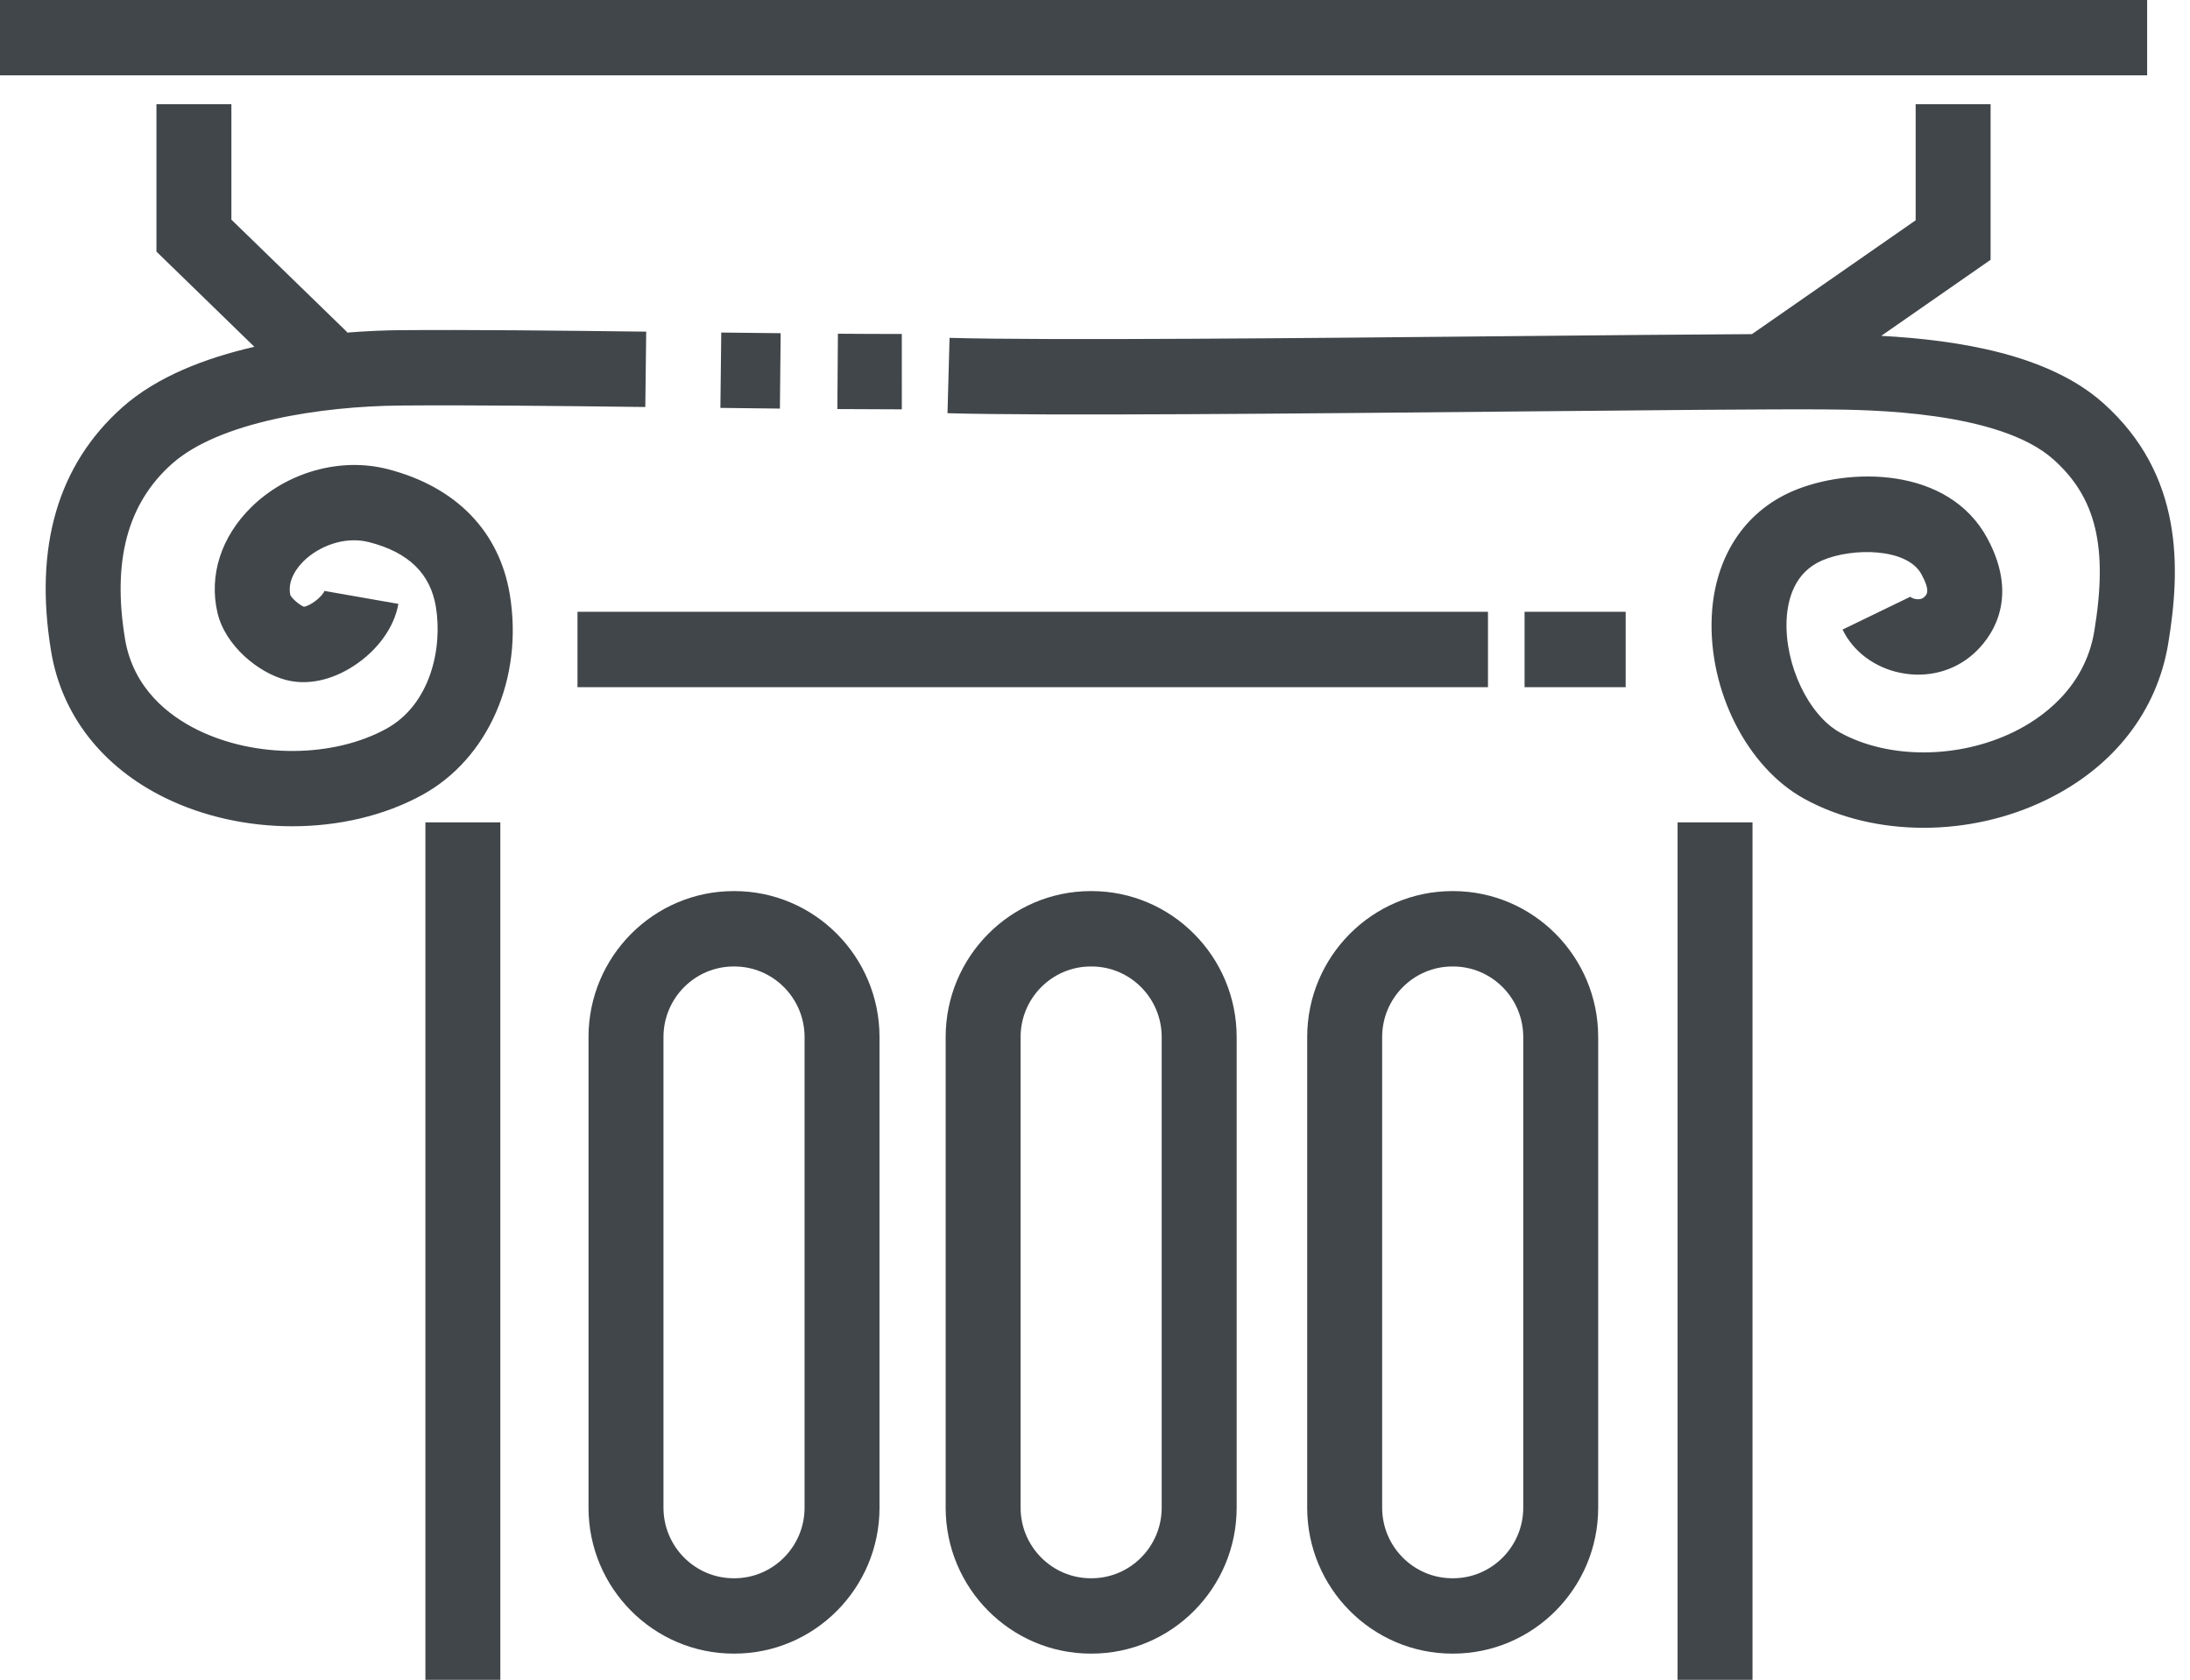 <svg xmlns="http://www.w3.org/2000/svg" xmlns:xlink="http://www.w3.org/1999/xlink" preserveAspectRatio="xMidYMid" width="73" height="56" viewBox="0 0 73 56"><defs><style>.cls-2{fill:#41464a}</style></defs><path d="M-.003.0c0 0 71.574.0 71.574.0.0.0.0 2.512.0 2.512.0.0-71.574.0-71.574.0.0.0.0-2.512.0-2.512zM8.478 11.56C8.478 11.56 5.215 8.388 5.215 8.388c0 0 0-4.915.0-4.915.0.0 2.498.0 2.498.0.0.0.0 3.849.0 3.849C7.713 7.322 11.574 11.074 11.574 11.074 11.574 11.074 11.561 11.088 11.561 11.088 12.262 11.032 12.881 11.011 13.335 11.007 15.639 10.988 18.652 11.021 21.54 11.056 21.54 11.056 21.51 13.568 21.51 13.568 18.635 13.533 15.637 13.5 13.355 13.519 10.697 13.542 7.298 14.064 5.729 15.465 4.25 16.785 3.739 18.692 4.166 21.294 4.44 22.959 5.638 23.868 6.595 24.337 8.524 25.283 11.108 25.266 12.878 24.294 14.337 23.493 14.757 21.631 14.531 20.239 14.348 19.121 13.62 18.412 12.305 18.074 11.462 17.857 10.602 18.233 10.124 18.703 9.911 18.913 9.572 19.338 9.677 19.836 9.736 19.959 9.98 20.168 10.13 20.226 10.346 20.201 10.758 19.882 10.821 19.685 10.821 19.685 10.819 19.69 10.818 19.7 10.818 19.7 13.279 20.131 13.279 20.131 13.144 20.911 12.585 21.686 11.784 22.204 11.036 22.688 10.234 22.852 9.527 22.666 8.606 22.425 7.501 21.519 7.248 20.422 6.96 19.178 7.371 17.897 8.377 16.907 9.571 15.733 11.355 15.235 12.925 15.64 15.205 16.227 16.651 17.716 16.996 19.833 17.449 22.613 16.275 25.292 14.075 26.5 12.806 27.196 11.281 27.545 9.74 27.545 8.274 27.545 6.793 27.23 5.499 26.595 3.4 25.566 2.051 23.828 1.702 21.704 1.13 18.23 1.927 15.498 4.071 13.585 5.237 12.544 6.867 11.933 8.478 11.56zM16.678 56.087C16.678 56.087 14.18 56.087 14.18 56.087 14.18 56.087 14.18 27.415 14.18 27.415 14.18 27.415 16.678 27.415 16.678 27.415 16.678 27.415 16.678 56.087 16.678 56.087zM24.042 11.086C24.711 11.094 25.373 11.102 26.022 11.108 26.022 11.108 25.997 13.621 25.997 13.621 25.346 13.614 24.683 13.606 24.013 13.598 24.013 13.598 24.042 11.086 24.042 11.086zM27.93 11.125C28.674 11.13 29.391 11.135 30.06 11.133 30.06 11.133 30.061 13.646 30.061 13.646 30.045 13.646 30.03 13.646 30.014 13.646 29.351 13.646 28.646 13.643 27.912 13.637 27.912 13.637 27.93 11.125 27.93 11.125zM49.599 22.908C49.599 22.908 19.25 22.908 19.25 22.908 19.25 22.908 19.25 20.395 19.25 20.395 19.25 20.395 49.599 20.395 49.599 20.395 49.599 20.395 49.599 22.908 49.599 22.908zM24.457 29.706C24.457 29.706 24.478 29.706 24.478 29.706 27.147 29.706 29.317 31.889 29.317 34.572c0 0 0 15.689.0 15.689C29.317 52.944 27.147 55.126 24.478 55.126 24.478 55.126 24.457 55.126 24.457 55.126 21.788 55.126 19.617 52.944 19.617 50.261c0 0 0-15.689.0-15.689C19.617 31.889 21.788 29.706 24.457 29.706zM22.116 50.261C22.116 51.558 23.166 52.614 24.457 52.614 24.457 52.614 24.478 52.614 24.478 52.614 25.769 52.614 26.819 51.558 26.819 50.261c0 0 0-15.689.0-15.689C26.819 33.274 25.769 32.219 24.478 32.219 24.478 32.219 24.457 32.219 24.457 32.219 23.166 32.219 22.116 33.274 22.116 34.572c0 0 0 15.689.0 15.689zM36.361 29.706C36.361 29.706 36.383 29.706 36.383 29.706 39.051 29.706 41.222 31.889 41.222 34.572c0 0 0 15.689.0 15.689C41.222 52.944 39.051 55.126 36.383 55.126 36.383 55.126 36.361 55.126 36.361 55.126 33.693 55.126 31.522 52.944 31.522 50.261c0 0 0-15.689.0-15.689C31.522 31.889 33.693 29.706 36.361 29.706zM34.02 50.261C34.02 51.558 35.07 52.614 36.361 52.614 36.361 52.614 36.383 52.614 36.383 52.614 37.674 52.614 38.723 51.558 38.723 50.261c0 0 0-15.689.0-15.689C38.723 33.274 37.674 32.219 36.383 32.219 36.383 32.219 36.361 32.219 36.361 32.219 35.07 32.219 34.02 33.274 34.02 34.572c0 0 0 15.689.0 15.689zM48.413 29.706C48.413 29.706 48.434 29.706 48.434 29.706 51.103 29.706 53.273 31.889 53.273 34.572c0 0 0 15.689.0 15.689C53.273 52.944 51.103 55.126 48.434 55.126 48.434 55.126 48.413 55.126 48.413 55.126 45.744 55.126 43.573 52.944 43.573 50.261c0 0 0-15.689.0-15.689C43.573 31.889 45.744 29.706 48.413 29.706zM46.072 50.261C46.072 51.558 47.122 52.614 48.413 52.614 48.413 52.614 48.434 52.614 48.434 52.614 49.725 52.614 50.775 51.558 50.775 50.261c0 0 0-15.689.0-15.689C50.775 33.274 49.725 32.219 48.434 32.219 48.434 32.219 48.413 32.219 48.413 32.219 47.122 32.219 46.072 33.274 46.072 34.572c0 0 0 15.689.0 15.689zM50.819 20.395C50.819 20.395 54.189 20.395 54.189 20.395 54.189 20.395 54.189 22.908 54.189 22.908 54.189 22.908 50.819 22.908 50.819 22.908 50.819 22.908 50.819 20.395 50.819 20.395zM58.417 56.087C58.417 56.087 55.919 56.087 55.919 56.087 55.919 56.087 55.919 27.415 55.919 27.415 55.919 27.415 58.417 27.415 58.417 27.415 58.417 27.415 58.417 56.087 58.417 56.087zM59.76 16.371C61.61 15.577 64.954 15.532 66.252 17.959 67.367 20.043 66.299 21.334 65.788 21.792 65.135 22.378 64.246 22.611 63.352 22.431 62.492 22.259 61.77 21.719 61.419 20.988 61.419 20.988 63.67 19.897 63.67 19.897 63.666 19.889 63.663 19.885 63.663 19.885 63.679 19.905 63.764 19.964 63.895 19.975 63.952 19.98 64.056 19.979 64.125 19.917 64.232 19.821 64.353 19.712 64.052 19.15 63.575 18.258 61.743 18.252 60.74 18.682 59.819 19.077 59.587 19.976 59.554 20.66 59.483 22.156 60.284 23.844 61.34 24.424 62.96 25.313 65.289 25.301 67.136 24.395 67.999 23.973 69.492 22.974 69.811 21.034 70.27 18.246 69.875 16.589 68.449 15.317 66.634 13.697 62.29 13.661 60.863 13.649 59.108 13.635 55.166 13.673 50.602 13.717 43.252 13.788 34.921 13.868 31.583 13.775 31.583 13.775 31.652 11.263 31.652 11.263 34.944 11.355 43.613 11.272 50.578 11.204 53.617 11.175 56.364 11.149 58.398 11.139 58.398 11.139 63.855 7.344 63.855 7.344 63.855 7.344 63.855 3.473 63.855 3.473 63.855 3.473 66.353 3.473 66.353 3.473c0 0 0 5.188.0 5.188C66.353 8.661 62.708 11.196 62.708 11.196 65.309 11.338 68.297 11.821 70.108 13.438 72.801 15.842 72.681 18.979 72.276 21.444 71.904 23.707 70.468 25.557 68.231 26.654 66.95 27.282 65.522 27.596 64.123 27.596 62.705 27.596 61.317 27.274 60.143 26.629 58.237 25.583 56.94 23.022 57.059 20.54 57.152 18.587 58.137 17.068 59.76 16.371z" id="path-1" class="cls-2" fill-rule="evenodd"/></svg>